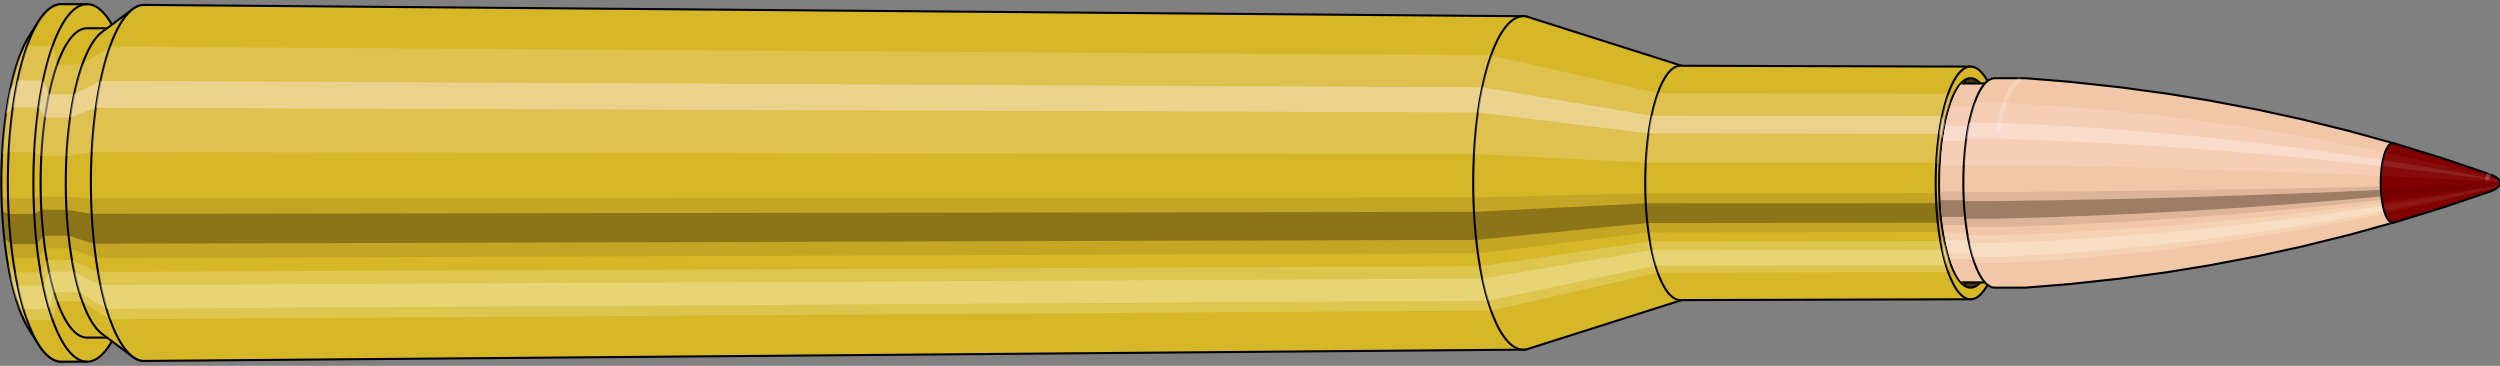 <svg viewBox="-0.479 -1.747 23.875 3.494" xmlns="http://www.w3.org/2000/svg" xmlns:xlink="http://www.w3.org/1999/xlink"><rect x="-0.479" y="-1.747" width="23.875" height="3.494" fill="#808080" stroke="none"/><defs><clipPath id="clip"><ellipse style="fill:white;stroke:none" cx="18.351"  cy="0"  rx="0.3"  ry="1"/><rect style="fill:white;" x="18.351"  y="-2"  width="100"  height="4"/></clipPath></defs><g id="calibersvg"><path style="fill:#d6b728;stroke:black;stroke-width:0.02;" d=" M -0.2 -1.403
 A 0.466 1.553 0 0 0 -0.2 1.403

 L -0.111 1.542
 A 0.512 1.707 0 1 0 -0.111 -1.542
 L -0.2 -1.403
 Z"/>
<path style="fill:#ffefef;opacity:0.2;" d=" M -0.299 -1.19
 A 0.466 1.553 0 0 0 -0.459 -0.27

 L -0.396 -0.296
 A 0.512 1.707 0 0 1 -0.221 -1.308

 L -0.299 -1.19
 Z "/>
<path style="fill:#ffefef;opacity:0.4;" d=" M -0.382 -0.891
 A 0.466 1.553 0 0 0 -0.422 -0.656

 L -0.356 -0.721
 A 0.512 1.707 0 0 1 -0.311 -0.979

 L -0.382 -0.891
 Z "/>
<path style="fill:#201000;opacity:0.1;" d=" M -0.464 0.135
 A 0.466 1.553 0 0 0 -0.459 0.27

 L -0.396 0.296
 A 0.512 1.707 0 0 1 -0.402 0.149

 L -0.464 0.135
 Z "/>
<path style="fill:#201000;opacity:0.4;" d=" M -0.459 0.27
 A 0.466 1.553 0 0 0 -0.438 0.531

 L -0.373 0.584
 A 0.512 1.707 0 0 1 -0.396 0.296

 L -0.459 0.27
 Z "/>
<path style="fill:#201000;opacity:0.1;" d=" M -0.438 0.531
 A 0.466 1.553 0 0 0 -0.422 0.656

 L -0.356 0.721
 A 0.512 1.707 0 0 1 -0.373 0.584

 L -0.438 0.531
 Z "/>
<path style="fill:#ffffe8;opacity:0.2;" d=" M -0.403 0.776
 A 0.466 1.553 0 0 0 -0.382 0.891

 L -0.311 0.979
 A 0.512 1.707 0 0 1 -0.336 0.854

 L -0.403 0.776
 Z "/>
<path style="fill:#ffffe8;opacity:0.4;" d=" M -0.382 0.891
 A 0.466 1.553 0 0 0 -0.329 1.098

 L -0.254 1.207
 A 0.512 1.707 0 0 1 -0.311 0.979

 L -0.382 0.891
 Z "/>
<path style="fill:#ffffe8;opacity:0.2;" d=" M -0.329 1.098
 A 0.466 1.553 0 0 0 -0.299 1.19

 L -0.221 1.308
 A 0.512 1.707 0 0 1 -0.254 1.207

 L -0.329 1.098
 Z "/>
<path style="fill:#d6b728;stroke:black;stroke-width:0.02;" d=" M 0.108 -1.707
 A 0.512 1.707 0 0 0 0.108 1.707

 L 0.352 1.707
 A 0.512 1.707 0 0 0 0.352 -1.707
 L 0.108 -1.707
 Z "/>
<path style="fill:#ffefef;opacity:0.2;" d=" M -0.221 -1.308
 A 0.512 1.707 0 0 0 -0.396 -0.296

 L -0.152 -0.296
 A 0.512 1.707 0 0 1 0.023 -1.308

 L -0.221 -1.308
 Z "/>
<path style="fill:#ffefef;opacity:0.4;" d=" M -0.311 -0.979
 A 0.512 1.707 0 0 0 -0.356 -0.721

 L -0.112 -0.721
 A 0.512 1.707 0 0 1 -0.067 -0.979

 L -0.311 -0.979
 Z "/>
<path style="fill:#201000;opacity:0.1;" d=" M -0.402 0.149
 A 0.512 1.707 0 0 0 -0.396 0.296

 L -0.152 0.296
 A 0.512 1.707 0 0 1 -0.158 0.149

 L -0.402 0.149
 Z "/>
<path style="fill:#201000;opacity:0.4;" d=" M -0.396 0.296
 A 0.512 1.707 0 0 0 -0.373 0.584

 L -0.129 0.584
 A 0.512 1.707 0 0 1 -0.152 0.296

 L -0.396 0.296
 Z "/>
<path style="fill:#201000;opacity:0.1;" d=" M -0.373 0.584
 A 0.512 1.707 0 0 0 -0.356 0.721

 L -0.112 0.721
 A 0.512 1.707 0 0 1 -0.129 0.584

 L -0.373 0.584
 Z "/>
<path style="fill:#ffffe8;opacity:0.2;" d=" M -0.336 0.854
 A 0.512 1.707 0 0 0 -0.311 0.979

 L -0.067 0.979
 A 0.512 1.707 0 0 1 -0.091 0.854

 L -0.336 0.854
 Z "/>
<path style="fill:#ffffe8;opacity:0.4;" d=" M -0.311 0.979
 A 0.512 1.707 0 0 0 -0.254 1.207

 L -0.01 1.207
 A 0.512 1.707 0 0 1 -0.067 0.979

 L -0.311 0.979
 Z "/>
<path style="fill:#ffffe8;opacity:0.2;" d=" M -0.254 1.207
 A 0.512 1.707 0 0 0 -0.221 1.308

 L 0.023 1.308
 A 0.512 1.707 0 0 1 -0.01 1.207

 L -0.254 1.207
 Z "/>
<path style="fill:#d6b728;stroke:black;stroke-width:0.02;" d=" M 0.352 -1.477
 A 0.443 1.477 0 0 0 0.352 1.477

 L 0.591 1.477
 A 0.443 1.477 0 0 0 0.591 -1.477
 L 0.352 -1.477
 Z "/>
<path style="fill:none;stroke:black;stroke-width:0.02;" d=" M 0.352 -1.707
 A 0.512 1.707 0 0 0 0.352 1.707
"/>
<path style="fill:#ffefef;opacity:0.2;" d=" M 0.023 -1.308
 A 0.512 1.707 0 0 0 -0.152 -0.296

 L -0.084 -0.256
 L 0.155 -0.256
 A 0.443 1.477 0 0 1 0.306 -1.131

 L 0.068 -1.131
 L 0.023 -1.308
 Z "/>
<path style="fill:#ffefef;opacity:0.4;" d=" M -0.067 -0.979
 A 0.512 1.707 0 0 0 -0.112 -0.721

 L -0.049 -0.624
 L 0.19 -0.624
 A 0.443 1.477 0 0 1 0.228 -0.847

 L -0.01 -0.847
 L -0.067 -0.979
 Z "/>
<path style="fill:#201000;opacity:0.1;" d=" M -0.158 0.149
 A 0.512 1.707 0 0 0 -0.152 0.296

 L -0.084 0.256
 L 0.155 0.256
 A 0.443 1.477 0 0 1 0.15 0.129

 L -0.089 0.129
 L -0.158 0.149
 Z "/>
<path style="fill:#201000;opacity:0.4;" d=" M -0.152 0.296
 A 0.512 1.707 0 0 0 -0.129 0.584

 L -0.064 0.505
 L 0.175 0.505
 A 0.443 1.477 0 0 1 0.155 0.256

 L -0.084 0.256
 L -0.152 0.296
 Z "/>
<path style="fill:#201000;opacity:0.1;" d=" M -0.129 0.584
 A 0.512 1.707 0 0 0 -0.112 0.721

 L -0.049 0.624
 L 0.19 0.624
 A 0.443 1.477 0 0 1 0.175 0.505

 L -0.064 0.505
 L -0.129 0.584
 Z "/>
<path style="fill:#ffffe8;opacity:0.2;" d=" M -0.091 0.854
 A 0.512 1.707 0 0 0 -0.067 0.979

 L -0.01 0.847
 L 0.228 0.847
 A 0.443 1.477 0 0 1 0.208 0.738

 L -0.031 0.738
 L -0.091 0.854
 Z "/>
<path style="fill:#ffffe8;opacity:0.4;" d=" M -0.067 0.979
 A 0.512 1.707 0 0 0 -0.01 1.207

 L 0.039 1.044
 L 0.278 1.044
 A 0.443 1.477 0 0 1 0.228 0.847

 L -0.01 0.847
 L -0.067 0.979
 Z "/>
<path style="fill:#ffffe8;opacity:0.2;" d=" M -0.01 1.207
 A 0.512 1.707 0 0 0 0.023 1.308

 L 0.068 1.131
 L 0.306 1.131
 A 0.443 1.477 0 0 1 0.278 1.044

 L 0.039 1.044
 L -0.01 1.207
 Z "/>
<path style="fill:#d6b728;stroke:black;stroke-width:0.02;" d=" M 0.495 -1.441
 A 0.443 1.477 0 0 0 0.495 1.441

 L 0.787 1.659
 A 0.51 1.7 0 1 0 0.787 -1.659
 L 0.495 -1.441
 Z "/>
<path style="fill:#ffefef;opacity:0.2;" d=" M 0.306 -1.131
 A 0.443 1.477 0 0 0 0.155 -0.256

 L 0.396 -0.295
 A 0.51 1.7 0 0 1 0.571 -1.302

 L 0.306 -1.131
 Z "/>
<path style="fill:#ffefef;opacity:0.4;" d=" M 0.228 -0.847
 A 0.443 1.477 0 0 0 0.19 -0.624

 L 0.436 -0.718
 A 0.51 1.7 0 0 1 0.48 -0.975

 L 0.228 -0.847
 Z "/>
<path style="fill:#201000;opacity:0.1;" d=" M 0.15 0.129
 A 0.443 1.477 0 0 0 0.155 0.256

 L 0.396 0.295
 A 0.51 1.7 0 0 1 0.39 0.148

 L 0.15 0.129
 Z "/>
<path style="fill:#201000;opacity:0.4;" d=" M 0.155 0.256
 A 0.443 1.477 0 0 0 0.175 0.505

 L 0.419 0.581
 A 0.51 1.7 0 0 1 0.396 0.295

 L 0.155 0.256
 Z "/>
<path style="fill:#201000;opacity:0.1;" d=" M 0.175 0.505
 A 0.443 1.477 0 0 0 0.19 0.624

 L 0.436 0.718
 A 0.51 1.7 0 0 1 0.419 0.581

 L 0.175 0.505
 Z "/>
<path style="fill:#ffffe8;opacity:0.2;" d=" M 0.208 0.738
 A 0.443 1.477 0 0 0 0.228 0.847

 L 0.48 0.975
 A 0.51 1.7 0 0 1 0.457 0.85

 L 0.208 0.738
 Z "/>
<path style="fill:#ffffe8;opacity:0.4;" d=" M 0.228 0.847
 A 0.443 1.477 0 0 0 0.278 1.044

 L 0.538 1.202
 A 0.51 1.7 0 0 1 0.48 0.975

 L 0.228 0.847
 Z "/>
<path style="fill:#ffffe8;opacity:0.2;" d=" M 0.278 1.044
 A 0.443 1.477 0 0 0 0.306 1.131

 L 0.571 1.302
 A 0.51 1.7 0 0 1 0.538 1.202

 L 0.278 1.044
 Z "/>
<path style="fill:#d6b728;stroke:black;stroke-width:0.02;" d=" M 0.899 -1.7
 A 0.51 1.7 0 1 0 0.899 1.7

 L 14.069 1.592
 A 0.478 1.592 0 0 0 14.069 -1.592
 L 0.899 -1.7
 Z "/>
<path style="fill:#ffefef;opacity:0.2;" d=" M 0.571 -1.302
 A 0.51 1.7 0 0 0 0.396 -0.295

 L 13.598 -0.276
 A 0.478 1.592 0 0 1 13.761 -1.219

 L 0.571 -1.302
 Z "/>
<path style="fill:#ffefef;opacity:0.4;" d=" M 0.48 -0.975
 A 0.51 1.7 0 0 0 0.436 -0.718

 L 13.635 -0.673
 A 0.478 1.592 0 0 1 13.677 -0.913

 L 0.48 -0.975
 Z "/>
<path style="fill:#201000;opacity:0.1;" d=" M 0.39 0.148
 A 0.51 1.7 0 0 0 0.396 0.295

 L 13.598 0.276
 A 0.478 1.592 0 0 1 13.592 0.139

 L 0.39 0.148
 Z "/>
<path style="fill:#201000;opacity:0.4;" d=" M 0.396 0.295
 A 0.51 1.7 0 0 0 0.419 0.581

 L 13.619 0.544
 A 0.478 1.592 0 0 1 13.598 0.276

 L 0.396 0.295
 Z "/>
<path style="fill:#201000;opacity:0.1;" d=" M 0.419 0.581
 A 0.51 1.7 0 0 0 0.436 0.718

 L 13.635 0.673
 A 0.478 1.592 0 0 1 13.619 0.544

 L 0.419 0.581
 Z "/>
<path style="fill:#ffffe8;opacity:0.2;" d=" M 0.457 0.85
 A 0.51 1.7 0 0 0 0.48 0.975

 L 13.677 0.913
 A 0.478 1.592 0 0 1 13.655 0.796

 L 0.457 0.85
 Z "/>
<path style="fill:#ffffe8;opacity:0.4;" d=" M 0.48 0.975
 A 0.51 1.7 0 0 0 0.538 1.202

 L 13.73 1.126
 A 0.478 1.592 0 0 1 13.677 0.913

 L 0.48 0.975
 Z "/>
<path style="fill:#ffffe8;opacity:0.2;" d=" M 0.538 1.202
 A 0.51 1.7 0 0 0 0.571 1.302

 L 13.761 1.219
 A 0.478 1.592 0 0 1 13.73 1.126

 L 0.538 1.202
 Z "/>
<path style="fill:#d6b728;stroke:black;stroke-width:0.02;" d=" M 14.113 -1.585
 A 0.478 1.592 0 1 0 14.113 1.585

 L 15.601 1.113
 A 0.336 1.119 0 0 0 15.601 -1.113
 L 14.113 -1.585
 Z "/>
<path style="fill:#ffefef;opacity:0.2;" d=" M 13.761 -1.219
 A 0.478 1.592 0 0 0 13.598 -0.276

 L 15.239 -0.194
 A 0.336 1.119 0 0 1 15.353 -0.857

 L 13.761 -1.219
 Z "/>
<path style="fill:#ffefef;opacity:0.4;" d=" M 13.677 -0.913
 A 0.478 1.592 0 0 0 13.635 -0.673

 L 15.265 -0.473
 A 0.336 1.119 0 0 1 15.294 -0.642

 L 13.677 -0.913
 Z "/>
<path style="fill:#201000;opacity:0.1;" d=" M 13.592 0.139
 A 0.478 1.592 0 0 0 13.598 0.276

 L 15.239 0.194
 A 0.336 1.119 0 0 1 15.235 0.098

 L 13.592 0.139
 Z "/>
<path style="fill:#201000;opacity:0.4;" d=" M 13.598 0.276
 A 0.478 1.592 0 0 0 13.619 0.544

 L 15.254 0.383
 A 0.336 1.119 0 0 1 15.239 0.194

 L 13.598 0.276
 Z "/>
<path style="fill:#201000;opacity:0.1;" d=" M 13.619 0.544
 A 0.478 1.592 0 0 0 13.635 0.673

 L 15.265 0.473
 A 0.336 1.119 0 0 1 15.254 0.383

 L 13.619 0.544
 Z "/>
<path style="fill:#ffffe8;opacity:0.2;" d=" M 13.655 0.796
 A 0.478 1.592 0 0 0 13.677 0.913

 L 15.294 0.642
 A 0.336 1.119 0 0 1 15.278 0.559

 L 13.655 0.796
 Z "/>
<path style="fill:#ffffe8;opacity:0.4;" d=" M 13.677 0.913
 A 0.478 1.592 0 0 0 13.73 1.126

 L 15.332 0.791
 A 0.336 1.119 0 0 1 15.294 0.642

 L 13.677 0.913
 Z "/>
<path style="fill:#ffffe8;opacity:0.2;" d=" M 13.73 1.126
 A 0.478 1.592 0 0 0 13.761 1.219

 L 15.353 0.857
 A 0.336 1.119 0 0 1 15.332 0.791

 L 13.73 1.126
 Z "/>
<path style="fill:#d6b728;stroke:black;stroke-width:0.02;" d=" M 15.569 -1.119
 A 0.336 1.119 0 1 0 15.569 1.119

 L 18.341 1.111
 A 0.333 1.111 0 0 0 18.341 -1.111
 L 15.569 -1.119
 Z "/>
<path style="fill:#ffefef;opacity:0.2;" d=" M 15.353 -0.857
 A 0.336 1.119 0 0 0 15.239 -0.194

 L 18.012 -0.193
 A 0.333 1.111 0 0 1 18.126 -0.851

 L 15.353 -0.857
 Z "/>
<path style="fill:#ffefef;opacity:0.4;" d=" M 15.294 -0.642
 A 0.336 1.119 0 0 0 15.265 -0.473

 L 18.038 -0.469
 A 0.333 1.111 0 0 1 18.067 -0.637

 L 15.294 -0.642
 Z "/>
<path style="fill:#201000;opacity:0.1;" d=" M 15.235 0.098
 A 0.336 1.119 0 0 0 15.239 0.194

 L 18.012 0.193
 A 0.333 1.111 0 0 1 18.009 0.097

 L 15.235 0.098
 Z "/>
<path style="fill:#201000;opacity:0.4;" d=" M 15.239 0.194
 A 0.336 1.119 0 0 0 15.254 0.383

 L 18.027 0.38
 A 0.333 1.111 0 0 1 18.012 0.193

 L 15.239 0.194
 Z "/>
<path style="fill:#201000;opacity:0.1;" d=" M 15.254 0.383
 A 0.336 1.119 0 0 0 15.265 0.473

 L 18.038 0.469
 A 0.333 1.111 0 0 1 18.027 0.38

 L 15.254 0.383
 Z "/>
<path style="fill:#ffffe8;opacity:0.2;" d=" M 15.278 0.559
 A 0.336 1.119 0 0 0 15.294 0.642

 L 18.067 0.637
 A 0.333 1.111 0 0 1 18.052 0.555

 L 15.278 0.559
 Z "/>
<path style="fill:#ffffe8;opacity:0.4;" d=" M 15.294 0.642
 A 0.336 1.119 0 0 0 15.332 0.791

 L 18.105 0.785
 A 0.333 1.111 0 0 1 18.067 0.637

 L 15.294 0.642
 Z "/>
<path style="fill:#ffffe8;opacity:0.2;" d=" M 15.332 0.791
 A 0.336 1.119 0 0 0 15.353 0.857

 L 18.126 0.851
 A 0.333 1.111 0 0 1 18.105 0.785

 L 15.332 0.791
 Z "/>
<ellipse style="fill:black;opacity:0.7;" cx="18.34"  cy="0"  rx="0.3"  ry="1"/>
<path style="fill:none;stroke:black;stroke-width:0.02" d=" M 18.34 1
 A 0.3 1 0 0 0 18.34 -1
"/>
<path style="fill:none;stroke:black;stroke-width:0.02;" d=" M 18.34 -1.111
 A 0.333 1.111 0 0 0 18.34 1.111
"/>
<path style="fill:none;stroke:black;stroke-width:0.02;" d=" M 18.34 -1
 A 0.3 1 0 0 0 18.34 1
"/>
<path style="fill:#ffefef;opacity:0.2;" d=" M 18.126 -0.851
 A 0.333 1.111 0 0 0 18.012 -0.193

 L 18.045 -0.174
 A 0.3 1 0 0 1 18.148 -0.766

 L 18.126 -0.851
 Z "/>
<path style="fill:#ffefef;opacity:0.4;" d=" M 18.067 -0.637
 A 0.333 1.111 0 0 0 18.038 -0.469

 L 18.069 -0.423
 A 0.3 1 0 0 1 18.095 -0.574

 L 18.067 -0.637
 Z "/>
<path style="fill:#201000;opacity:0.1;" d=" M 18.009 0.097
 A 0.333 1.111 0 0 0 18.012 0.193

 L 18.045 0.174
 A 0.3 1 0 0 1 18.042 0.087

 L 18.009 0.097
 Z "/>
<path style="fill:#201000;opacity:0.4;" d=" M 18.012 0.193
 A 0.333 1.111 0 0 0 18.027 0.38

 L 18.059 0.342
 A 0.3 1 0 0 1 18.045 0.174

 L 18.012 0.193
 Z "/>
<path style="fill:#201000;opacity:0.1;" d=" M 18.027 0.38
 A 0.333 1.111 0 0 0 18.038 0.469

 L 18.069 0.423
 A 0.3 1 0 0 1 18.059 0.342

 L 18.027 0.38
 Z "/>
<path style="fill:#ffffe8;opacity:0.2;" d=" M 18.052 0.555
 A 0.333 1.111 0 0 0 18.067 0.637

 L 18.095 0.574
 A 0.3 1 0 0 1 18.081 0.5

 L 18.052 0.555
 Z "/>
<path style="fill:#ffffe8;opacity:0.4;" d=" M 18.067 0.637
 A 0.333 1.111 0 0 0 18.105 0.785

 L 18.128 0.707
 A 0.3 1 0 0 1 18.095 0.574

 L 18.067 0.637
 Z "/>
<path style="fill:#ffffe8;opacity:0.2;" d=" M 18.105 0.785
 A 0.333 1.111 0 0 0 18.126 0.851

 L 18.148 0.766
 A 0.3 1 0 0 1 18.128 0.707

 L 18.105 0.785
 Z "/>
</g><g clip-path="url(#clip)"><g id="bulletsvg" transform="translate(13.468 0)"><path style="fill:#f2c7a7;stroke:black;stroke-width:0.02;" d=" M -0.016 -0.79
 A 0.238 0.792 0 0 0 -0.016 0.79

 L 0.893 0.998
 A 0.3 1 0 1 0 0.893 -0.998
 L -0.016 -0.79
 Z"/>
<path style="fill:#ffefef;opacity:0.2;" d=" M -0.153 -0.607
 A 0.238 0.792 0 0 0 -0.234 -0.138

 L 0.618 -0.174
 A 0.3 1 0 0 1 0.721 -0.766

 L -0.153 -0.607
 Z "/>
<path style="fill:#ffefef;opacity:0.4;" d=" M -0.195 -0.454
 A 0.238 0.792 0 0 0 -0.215 -0.335

 L 0.641 -0.423
 A 0.3 1 0 0 1 0.667 -0.574

 L -0.195 -0.454
 Z "/>
<path style="fill:#201000;opacity:0.1;" d=" M -0.237 0.069
 A 0.238 0.792 0 0 0 -0.234 0.138

 L 0.618 0.174
 A 0.3 1 0 0 1 0.614 0.087

 L -0.237 0.069
 Z "/>
<path style="fill:#201000;opacity:0.4;" d=" M -0.234 0.138
 A 0.238 0.792 0 0 0 -0.223 0.271

 L 0.631 0.342
 A 0.3 1 0 0 1 0.618 0.174

 L -0.234 0.138
 Z "/>
<path style="fill:#201000;opacity:0.1;" d=" M -0.223 0.271
 A 0.238 0.792 0 0 0 -0.215 0.335

 L 0.641 0.423
 A 0.3 1 0 0 1 0.631 0.342

 L -0.223 0.271
 Z "/>
<path style="fill:#ffffe8;opacity:0.2;" d=" M -0.206 0.396
 A 0.238 0.792 0 0 0 -0.195 0.454

 L 0.667 0.574
 A 0.3 1 0 0 1 0.653 0.5

 L -0.206 0.396
 Z "/>
<path style="fill:#ffffe8;opacity:0.4;" d=" M -0.195 0.454
 A 0.238 0.792 0 0 0 -0.168 0.56

 L 0.701 0.707
 A 0.3 1 0 0 1 0.667 0.574

 L -0.195 0.454
 Z "/>
<path style="fill:#ffffe8;opacity:0.2;" d=" M -0.168 0.56
 A 0.238 0.792 0 0 0 -0.153 0.607

 L 0.721 0.766
 A 0.3 1 0 0 1 0.701 0.707

 L -0.168 0.56
 Z "/>
<path style="fill:#f2c7a7;stroke:black;stroke-width:0.02;" d=" M 0.913 -1
 A 0.3 1 0 0 0 0.913 1

 L 4.735 1
 A 0.3 1 0 0 0 4.735 -1
 L 0.913 -1
 Z "/>
<path style="fill:#ffefef;opacity:0.2;" d=" M 0.721 -0.766
 A 0.3 1 0 0 0 0.618 -0.174

 L 4.44 -0.174
 A 0.3 1 0 0 1 4.542 -0.766

 L 0.721 -0.766
 Z "/>
<path style="fill:#ffefef;opacity:0.4;" d=" M 0.667 -0.574
 A 0.3 1 0 0 0 0.641 -0.423

 L 4.463 -0.423
 A 0.3 1 0 0 1 4.489 -0.574

 L 0.667 -0.574
 Z "/>
<path style="fill:#201000;opacity:0.1;" d=" M 0.614 0.087
 A 0.3 1 0 0 0 0.618 0.174

 L 4.44 0.174
 A 0.3 1 0 0 1 4.436 0.087

 L 0.614 0.087
 Z "/>
<path style="fill:#201000;opacity:0.4;" d=" M 0.618 0.174
 A 0.3 1 0 0 0 0.631 0.342

 L 4.453 0.342
 A 0.3 1 0 0 1 4.44 0.174

 L 0.618 0.174
 Z "/>
<path style="fill:#201000;opacity:0.1;" d=" M 0.631 0.342
 A 0.3 1 0 0 0 0.641 0.423

 L 4.463 0.423
 A 0.3 1 0 0 1 4.453 0.342

 L 0.631 0.342
 Z "/>
<path style="fill:#ffffe8;opacity:0.2;" d=" M 0.653 0.5
 A 0.3 1 0 0 0 0.667 0.574

 L 4.489 0.574
 A 0.3 1 0 0 1 4.475 0.5

 L 0.653 0.5
 Z "/>
<path style="fill:#ffffe8;opacity:0.4;" d=" M 0.667 0.574
 A 0.3 1 0 0 0 0.701 0.707

 L 4.523 0.707
 A 0.3 1 0 0 1 4.489 0.574

 L 0.667 0.574
 Z "/>
<path style="fill:#ffffe8;opacity:0.2;" d=" M 0.701 0.707
 A 0.3 1 0 0 0 0.721 0.766

 L 4.542 0.766
 A 0.3 1 0 0 1 4.523 0.707

 L 0.701 0.707
 Z "/>
<path style="fill:#f2c7a7;stroke:black;stroke-width:0.02;" d=" M 4.735 -0.95
 A 0.285 0.95 0 0 0 4.735 0.95

 L 5.103 0.95
 A 0.285 0.95 0 0 0 5.103 -0.95
 L 4.735 -0.95
 Z "/>
<path style="fill:none;stroke:black;stroke-width:0.02;" d=" M 4.735 -1
 A 0.3 1 0 0 0 4.735 1
"/>
<path style="fill:#ffefef;opacity:0.2;" d=" M 4.542 -0.766
 A 0.3 1 0 0 0 4.44 -0.174

 L 4.455 -0.165
 L 4.822 -0.165
 A 0.285 0.95 0 0 1 4.919 -0.728

 L 4.552 -0.728
 L 4.542 -0.766
 Z "/>
<path style="fill:#ffefef;opacity:0.4;" d=" M 4.489 -0.574
 A 0.3 1 0 0 0 4.463 -0.423

 L 4.477 -0.402
 L 4.844 -0.402
 A 0.285 0.95 0 0 1 4.869 -0.545

 L 4.502 -0.545
 L 4.489 -0.574
 Z "/>
<path style="fill:#201000;opacity:0.1;" d=" M 4.436 0.087
 A 0.3 1 0 0 0 4.44 0.174

 L 4.455 0.165
 L 4.822 0.165
 A 0.285 0.95 0 0 1 4.819 0.083

 L 4.451 0.083
 L 4.436 0.087
 Z "/>
<path style="fill:#201000;opacity:0.4;" d=" M 4.44 0.174
 A 0.3 1 0 0 0 4.453 0.342

 L 4.467 0.325
 L 4.835 0.325
 A 0.285 0.95 0 0 1 4.822 0.165

 L 4.455 0.165
 L 4.44 0.174
 Z "/>
<path style="fill:#201000;opacity:0.1;" d=" M 4.453 0.342
 A 0.3 1 0 0 0 4.463 0.423

 L 4.477 0.402
 L 4.844 0.402
 A 0.285 0.95 0 0 1 4.835 0.325

 L 4.467 0.325
 L 4.453 0.342
 Z "/>
<path style="fill:#ffffe8;opacity:0.2;" d=" M 4.475 0.5
 A 0.3 1 0 0 0 4.489 0.574

 L 4.502 0.545
 L 4.869 0.545
 A 0.285 0.95 0 0 1 4.856 0.475

 L 4.488 0.475
 L 4.475 0.5
 Z "/>
<path style="fill:#ffffe8;opacity:0.4;" d=" M 4.489 0.574
 A 0.3 1 0 0 0 4.523 0.707

 L 4.534 0.672
 L 4.901 0.672
 A 0.285 0.95 0 0 1 4.869 0.545

 L 4.502 0.545
 L 4.489 0.574
 Z "/>
<path style="fill:#ffffe8;opacity:0.2;" d=" M 4.523 0.707
 A 0.3 1 0 0 0 4.542 0.766

 L 4.552 0.728
 L 4.919 0.728
 A 0.285 0.95 0 0 1 4.901 0.672

 L 4.534 0.672
 L 4.523 0.707
 Z "/>
<path style="fill:#f2c7a7;stroke:black;stroke-width:0.02;" d=" M 5.103 -1
 A 0.3 1 0 0 0 5.103 1

 L 5.39 1
 A 0.3 1 0 0 0 5.398 1
 L 5.841 0.964
 A 0.289 0.964 0 0 0 5.844 0.963
 L 6.287 0.915
 A 0.275 0.916 0 0 0 6.289 0.915
 L 6.732 0.855
 A 0.257 0.856 0 0 0 6.734 0.855
 L 7.177 0.783
 A 0.235 0.784 0 0 0 7.179 0.782
 L 7.621 0.698
 A 0.21 0.699 0 0 0 7.623 0.698
 L 8.065 0.601
 A 0.181 0.602 0 0 0 8.066 0.6
 L 8.508 0.491
 A 0.148 0.492 0 0 0 8.509 0.49
 L 8.914 0.378
 A 0.114 0.38 0 0 0 8.914 -0.378
 L 8.509 -0.49
 A 0.148 0.492 0 0 0 8.508 -0.491
 L 8.066 -0.6
 A 0.181 0.602 0 0 0 8.065 -0.601
 L 7.623 -0.698
 A 0.21 0.699 0 0 0 7.621 -0.698
 L 7.179 -0.782
 A 0.235 0.784 0 0 0 7.177 -0.783
 L 6.734 -0.855
 A 0.257 0.856 0 0 0 6.732 -0.855
 L 6.289 -0.915
 A 0.275 0.916 0 0 0 6.287 -0.915
 L 5.844 -0.963
 A 0.289 0.964 0 0 0 5.841 -0.964
 L 5.398 -1
 A 0.3 1 0 0 0 5.39 -1
 L 5.103 -1
 Z "/>
<path style="fill:#ffefef;opacity:0.2;" d=" M 4.91 -0.766
 A 0.3 1 0 0 0 4.807 -0.174

 L 5.095 -0.174
 L 5.549 -0.167
 L 6.007 -0.159
 L 6.469 -0.149
 L 6.934 -0.136
 L 7.403 -0.121
 L 7.875 -0.104
 L 8.351 -0.086
 L 8.793 -0.066
 A 0.114 0.38 0 0 1 8.832 -0.291

 L 8.402 -0.377
 L 7.937 -0.461
 L 7.474 -0.535
 L 7.014 -0.6
 L 6.557 -0.656
 L 6.101 -0.702
 L 5.648 -0.738
 L 5.198 -0.766
 L 4.91 -0.766
 Z "/>
<path style="fill:#ffefef;opacity:0.4;" d=" M 4.857 -0.574
 A 0.3 1 0 0 0 4.831 -0.423

 L 5.119 -0.423
 L 5.572 -0.407
 L 6.029 -0.387
 L 6.489 -0.362
 L 6.952 -0.331
 L 7.419 -0.295
 L 7.889 -0.254
 L 8.363 -0.208
 L 8.802 -0.16
 A 0.114 0.38 0 0 1 8.812 -0.218

 L 8.376 -0.282
 L 7.905 -0.345
 L 7.437 -0.401
 L 6.973 -0.45
 L 6.511 -0.491
 L 6.053 -0.525
 L 5.597 -0.553
 L 5.145 -0.574
 L 4.857 -0.574
 Z "/>
<path style="fill:#201000;opacity:0.1;" d=" M 4.804 0.087
 A 0.3 1 0 0 0 4.807 0.174

 L 5.095 0.174
 L 5.549 0.167
 L 6.007 0.159
 L 6.469 0.149
 L 6.934 0.136
 L 7.403 0.121
 L 7.875 0.104
 L 8.351 0.086
 L 8.793 0.066
 A 0.114 0.38 0 0 1 8.791 0.033

 L 8.35 0.043
 L 7.873 0.052
 L 7.4 0.061
 L 6.931 0.068
 L 6.466 0.075
 L 6.004 0.08
 L 5.546 0.084
 L 5.092 0.087
 L 4.804 0.087
 Z "/>
<path style="fill:#201000;opacity:0.4;" d=" M 4.807 0.174
 A 0.3 1 0 0 0 4.821 0.342

 L 5.109 0.342
 L 5.562 0.33
 L 6.02 0.313
 L 6.48 0.293
 L 6.944 0.268
 L 7.412 0.239
 L 7.883 0.206
 L 8.358 0.168
 L 8.798 0.13
 A 0.114 0.38 0 0 1 8.793 0.066

 L 8.351 0.086
 L 7.875 0.104
 L 7.403 0.121
 L 6.934 0.136
 L 6.469 0.149
 L 6.007 0.159
 L 5.549 0.167
 L 5.095 0.174
 L 4.807 0.174
 Z "/>
<path style="fill:#201000;opacity:0.1;" d=" M 4.821 0.342
 A 0.3 1 0 0 0 4.831 0.423

 L 5.119 0.423
 L 5.572 0.407
 L 6.029 0.387
 L 6.489 0.362
 L 6.952 0.331
 L 7.419 0.295
 L 7.889 0.254
 L 8.363 0.208
 L 8.802 0.16
 A 0.114 0.38 0 0 1 8.798 0.13

 L 8.358 0.168
 L 7.883 0.206
 L 7.412 0.239
 L 6.944 0.268
 L 6.48 0.293
 L 6.02 0.313
 L 5.562 0.33
 L 5.109 0.342
 L 4.821 0.342
 Z "/>
<path style="fill:#ffffe8;opacity:0.2;" d=" M 4.843 0.5
 A 0.3 1 0 0 0 4.857 0.574

 L 5.145 0.574
 L 5.597 0.553
 L 6.053 0.525
 L 6.511 0.491
 L 6.973 0.45
 L 7.437 0.401
 L 7.905 0.345
 L 8.376 0.282
 L 8.812 0.218
 A 0.114 0.38 0 0 1 8.806 0.19

 L 8.369 0.246
 L 7.896 0.301
 L 7.428 0.349
 L 6.962 0.392
 L 6.499 0.428
 L 6.04 0.458
 L 5.584 0.482
 L 5.131 0.5
 L 4.843 0.5
 Z "/>
<path style="fill:#ffffe8;opacity:0.4;" d=" M 4.857 0.574
 A 0.3 1 0 0 0 4.89 0.707

 L 5.178 0.707
 L 5.63 0.682
 L 6.084 0.648
 L 6.54 0.605
 L 6.999 0.554
 L 7.461 0.494
 L 7.925 0.426
 L 8.392 0.348
 L 8.824 0.269
 A 0.114 0.38 0 0 1 8.812 0.218

 L 8.376 0.282
 L 7.905 0.345
 L 7.437 0.401
 L 6.973 0.45
 L 6.511 0.491
 L 6.053 0.525
 L 5.597 0.553
 L 5.145 0.574
 L 4.857 0.574
 Z "/>
<path style="fill:#ffffe8;opacity:0.2;" d=" M 4.89 0.707
 A 0.3 1 0 0 0 4.91 0.766

 L 5.198 0.766
 L 5.648 0.738
 L 6.101 0.702
 L 6.557 0.656
 L 7.014 0.6
 L 7.474 0.535
 L 7.937 0.461
 L 8.402 0.377
 L 8.832 0.291
 A 0.114 0.38 0 0 1 8.824 0.269

 L 8.392 0.348
 L 7.925 0.426
 L 7.461 0.494
 L 6.999 0.554
 L 6.54 0.605
 L 6.084 0.648
 L 5.63 0.682
 L 5.178 0.707
 L 4.89 0.707
 Z "/>
<path style="fill:#800000;stroke:black;stroke-width:0.02;" d=" M 8.915 -0.378
 A 0.114 0.38 0 1 0 8.915 0.378

 L 8.95 0.368
 A 0.111 0.369 0 0 0 8.951 0.368
 L 9.39 0.232
 A 0.07 0.233 0 0 0 9.391 0.232
 L 9.83 0.083
 A 0.025 0.083 0 0 0 9.831 0.083
 L 9.84 0.079
 A 0.024 0.08 0 0 0 9.841 0.079
 L 9.85 0.075
 A 0.023 0.076 0 0 0 9.851 0.075
 L 9.86 0.071
 A 0.021 0.071 0 0 0 9.861 0.071
 L 9.87 0.066
 A 0.02 0.067 0 0 0 9.871 0.066
 L 9.88 0.06
 A 0.018 0.061 0 0 0 9.881 0.06
 L 9.89 0.054
 A 0.017 0.055 0 0 0 9.891 0.054
 L 9.9 0.047
 A 0.015 0.048 0 0 0 9.901 0.046
 L 9.91 0.038
 A 0.012 0.04 0 0 0 9.911 0.037
 L 9.92 0.026
 A 0.009 0.028 0 0 0 9.92 -0.026
 L 9.911 -0.037
 A 0.012 0.04 0 0 0 9.91 -0.038
 L 9.901 -0.046
 A 0.015 0.048 0 0 0 9.9 -0.047
 L 9.891 -0.054
 A 0.017 0.055 0 0 0 9.89 -0.054
 L 9.881 -0.06
 A 0.018 0.061 0 0 0 9.88 -0.06
 L 9.871 -0.066
 A 0.02 0.067 0 0 0 9.87 -0.066
 L 9.861 -0.071
 A 0.021 0.071 0 0 0 9.86 -0.071
 L 9.851 -0.075
 A 0.023 0.076 0 0 0 9.85 -0.075
 L 9.841 -0.079
 A 0.024 0.08 0 0 0 9.84 -0.079
 L 9.831 -0.083
 A 0.025 0.083 0 0 0 9.83 -0.083
 L 9.391 -0.232
 A 0.07 0.233 0 0 0 9.39 -0.232
 L 8.951 -0.368
 A 0.111 0.369 0 0 0 8.95 -0.368
 L 8.915 -0.378
 Z "/>
<path style="fill:#ffefef;opacity:0.047;" d=" M 8.832 -0.291
 A 0.114 0.38 0 0 0 8.793 -0.066

 L 8.831 -0.064
 L 9.315 -0.041
 L 9.803 -0.015
 L 9.814 -0.014
 L 9.825 -0.013
 L 9.836 -0.012
 L 9.848 -0.012
 L 9.859 -0.011
 L 9.871 -0.01
 L 9.883 -0.008
 L 9.896 -0.007
 L 9.909 -0.005
 A 0.009 0.028 0 0 1 9.912 -0.022

 L 9.9 -0.03
 L 9.888 -0.037
 L 9.877 -0.042
 L 9.866 -0.047
 L 9.855 -0.051
 L 9.844 -0.055
 L 9.833 -0.058
 L 9.822 -0.061
 L 9.812 -0.064
 L 9.339 -0.179
 L 8.869 -0.283
 L 8.832 -0.291
 Z "/>
<path style="fill:#ffefef;opacity:0.094;" d=" M 8.812 -0.218
 A 0.114 0.38 0 0 0 8.802 -0.16

 L 8.84 -0.156
 L 9.321 -0.099
 L 9.805 -0.035
 L 9.816 -0.034
 L 9.827 -0.032
 L 9.838 -0.03
 L 9.849 -0.028
 L 9.861 -0.026
 L 9.872 -0.023
 L 9.884 -0.02
 L 9.896 -0.017
 L 9.909 -0.012
 A 0.009 0.028 0 0 1 9.91 -0.016

 L 9.898 -0.023
 L 9.886 -0.028
 L 9.874 -0.032
 L 9.862 -0.035
 L 9.851 -0.038
 L 9.84 -0.041
 L 9.829 -0.043
 L 9.818 -0.046
 L 9.807 -0.048
 L 9.327 -0.134
 L 8.85 -0.212
 L 8.812 -0.218
 Z "/>
<path style="fill:#201000;opacity:0.024;" d=" M 8.791 0.033
 A 0.114 0.38 0 0 0 8.793 0.066

 L 8.831 0.064
 L 9.315 0.041
 L 9.803 0.015
 L 9.814 0.014
 L 9.825 0.013
 L 9.836 0.012
 L 9.848 0.012
 L 9.859 0.011
 L 9.871 0.01
 L 9.883 0.008
 L 9.896 0.007
 L 9.909 0.005
 A 0.009 0.028 0 0 1 9.909 0.003

 L 9.895 0.004
 L 9.883 0.004
 L 9.871 0.005
 L 9.859 0.005
 L 9.848 0.006
 L 9.836 0.006
 L 9.825 0.007
 L 9.814 0.007
 L 9.803 0.007
 L 9.314 0.02
 L 8.83 0.032
 L 8.791 0.033
 Z "/>
<path style="fill:#201000;opacity:0.094;" d=" M 8.793 0.066
 A 0.114 0.38 0 0 0 8.798 0.13

 L 8.836 0.126
 L 9.318 0.08
 L 9.804 0.029
 L 9.815 0.027
 L 9.826 0.026
 L 9.838 0.024
 L 9.849 0.023
 L 9.86 0.021
 L 9.872 0.019
 L 9.884 0.017
 L 9.896 0.014
 L 9.909 0.01
 A 0.009 0.028 0 0 1 9.909 0.005

 L 9.896 0.007
 L 9.883 0.008
 L 9.871 0.01
 L 9.859 0.011
 L 9.848 0.012
 L 9.836 0.012
 L 9.825 0.013
 L 9.814 0.014
 L 9.803 0.015
 L 9.315 0.041
 L 8.831 0.064
 L 8.793 0.066
 Z "/>
<path style="fill:#201000;opacity:0.024;" d=" M 8.798 0.13
 A 0.114 0.38 0 0 0 8.802 0.16

 L 8.84 0.156
 L 9.321 0.099
 L 9.805 0.035
 L 9.816 0.034
 L 9.827 0.032
 L 9.838 0.03
 L 9.849 0.028
 L 9.861 0.026
 L 9.872 0.023
 L 9.884 0.02
 L 9.896 0.017
 L 9.909 0.012
 A 0.009 0.028 0 0 1 9.909 0.01

 L 9.896 0.014
 L 9.884 0.017
 L 9.872 0.019
 L 9.86 0.021
 L 9.849 0.023
 L 9.838 0.024
 L 9.826 0.026
 L 9.815 0.027
 L 9.804 0.029
 L 9.318 0.08
 L 8.836 0.126
 L 8.798 0.13
 Z "/>
<path style="fill:#ffffe8;opacity:0.047;" d=" M 8.806 0.19
 A 0.114 0.38 0 0 0 8.812 0.218

 L 8.85 0.212
 L 9.327 0.134
 L 9.807 0.048
 L 9.818 0.046
 L 9.829 0.043
 L 9.84 0.041
 L 9.851 0.038
 L 9.862 0.035
 L 9.874 0.032
 L 9.886 0.028
 L 9.898 0.023
 L 9.91 0.016
 A 0.009 0.028 0 0 1 9.91 0.014

 L 9.897 0.02
 L 9.885 0.024
 L 9.873 0.028
 L 9.862 0.031
 L 9.85 0.033
 L 9.839 0.036
 L 9.828 0.038
 L 9.817 0.04
 L 9.806 0.042
 L 9.323 0.117
 L 8.844 0.185
 L 8.806 0.19
 Z "/>
<path style="fill:#ffffe8;opacity:0.094;" d=" M 8.812 0.218
 A 0.114 0.38 0 0 0 8.824 0.269

 L 8.862 0.261
 L 9.335 0.165
 L 9.81 0.059
 L 9.821 0.056
 L 9.832 0.054
 L 9.842 0.051
 L 9.853 0.047
 L 9.864 0.043
 L 9.876 0.039
 L 9.887 0.034
 L 9.899 0.028
 L 9.911 0.02
 A 0.009 0.028 0 0 1 9.91 0.016

 L 9.898 0.023
 L 9.886 0.028
 L 9.874 0.032
 L 9.862 0.035
 L 9.851 0.038
 L 9.84 0.041
 L 9.829 0.043
 L 9.818 0.046
 L 9.807 0.048
 L 9.327 0.134
 L 8.85 0.212
 L 8.812 0.218
 Z "/>
<path style="fill:#ffffe8;opacity:0.047;" d=" M 8.824 0.269
 A 0.114 0.38 0 0 0 8.832 0.291

 L 8.869 0.283
 L 9.339 0.179
 L 9.812 0.064
 L 9.822 0.061
 L 9.833 0.058
 L 9.844 0.055
 L 9.855 0.051
 L 9.866 0.047
 L 9.877 0.042
 L 9.888 0.037
 L 9.9 0.03
 L 9.912 0.022
 A 0.009 0.028 0 0 1 9.911 0.02

 L 9.899 0.028
 L 9.887 0.034
 L 9.876 0.039
 L 9.864 0.043
 L 9.853 0.047
 L 9.842 0.051
 L 9.832 0.054
 L 9.821 0.056
 L 9.81 0.059
 L 9.335 0.165
 L 8.862 0.261
 L 8.824 0.269
 Z "/>
<path style="fill:#ffefef;opacity:0.047;" d=" M 9.912 -0.022
 A 0.009 0.028 0 0 0 9.909 -0.005

 L 9.927 0
 A 0 0 0 0 1 9.927 0

 L 9.912 -0.022
 Z "/>
<path style="fill:#ffefef;opacity:0.094;" d=" M 9.91 -0.016
 A 0.009 0.028 0 0 0 9.909 -0.012

 L 9.927 0
 A 0 0 0 0 1 9.927 0

 L 9.91 -0.016
 Z "/>
<path style="fill:#201000;opacity:0.024;" d=" M 9.909 0.003
 A 0.009 0.028 0 0 0 9.909 0.005

 L 9.927 0
 A 0 0 0 0 1 9.927 0

 L 9.909 0.003
 Z "/>
<path style="fill:#201000;opacity:0.094;" d=" M 9.909 0.005
 A 0.009 0.028 0 0 0 9.909 0.01

 L 9.927 0
 A 0 0 0 0 1 9.927 0

 L 9.909 0.005
 Z "/>
<path style="fill:#201000;opacity:0.024;" d=" M 9.909 0.01
 A 0.009 0.028 0 0 0 9.909 0.012

 L 9.927 0
 A 0 0 0 0 1 9.927 0

 L 9.909 0.01
 Z "/>
<path style="fill:#ffffe8;opacity:0.047;" d=" M 9.91 0.014
 A 0.009 0.028 0 0 0 9.91 0.016

 L 9.927 0
 A 0 0 0 0 1 9.927 0

 L 9.91 0.014
 Z "/>
<path style="fill:#ffffe8;opacity:0.094;" d=" M 9.91 0.016
 A 0.009 0.028 0 0 0 9.911 0.02

 L 9.927 0
 A 0 0 0 0 1 9.927 0

 L 9.91 0.016
 Z "/>
<path style="fill:#ffffe8;opacity:0.047;" d=" M 9.911 0.02
 A 0.009 0.028 0 0 0 9.912 0.022

 L 9.927 0
 A 0 0 0 0 1 9.927 0

 L 9.911 0.02
 Z "/>
<path style="fill:none;stroke:white;stroke-width:0.04;opacity:0.2;stroke-linecap:round" d=" M 5.338 -0.985
 A 0.3 1 0 0 0 5.131 -0.5
"/>
<path style="fill:none;stroke:white;stroke-width:0.04;opacity:0.2;stroke-linecap:round" d=" M 9.823 -0.082
 A 0.025 0.083 0 0 0 9.806 -0.042
"/>
</g></g></svg>